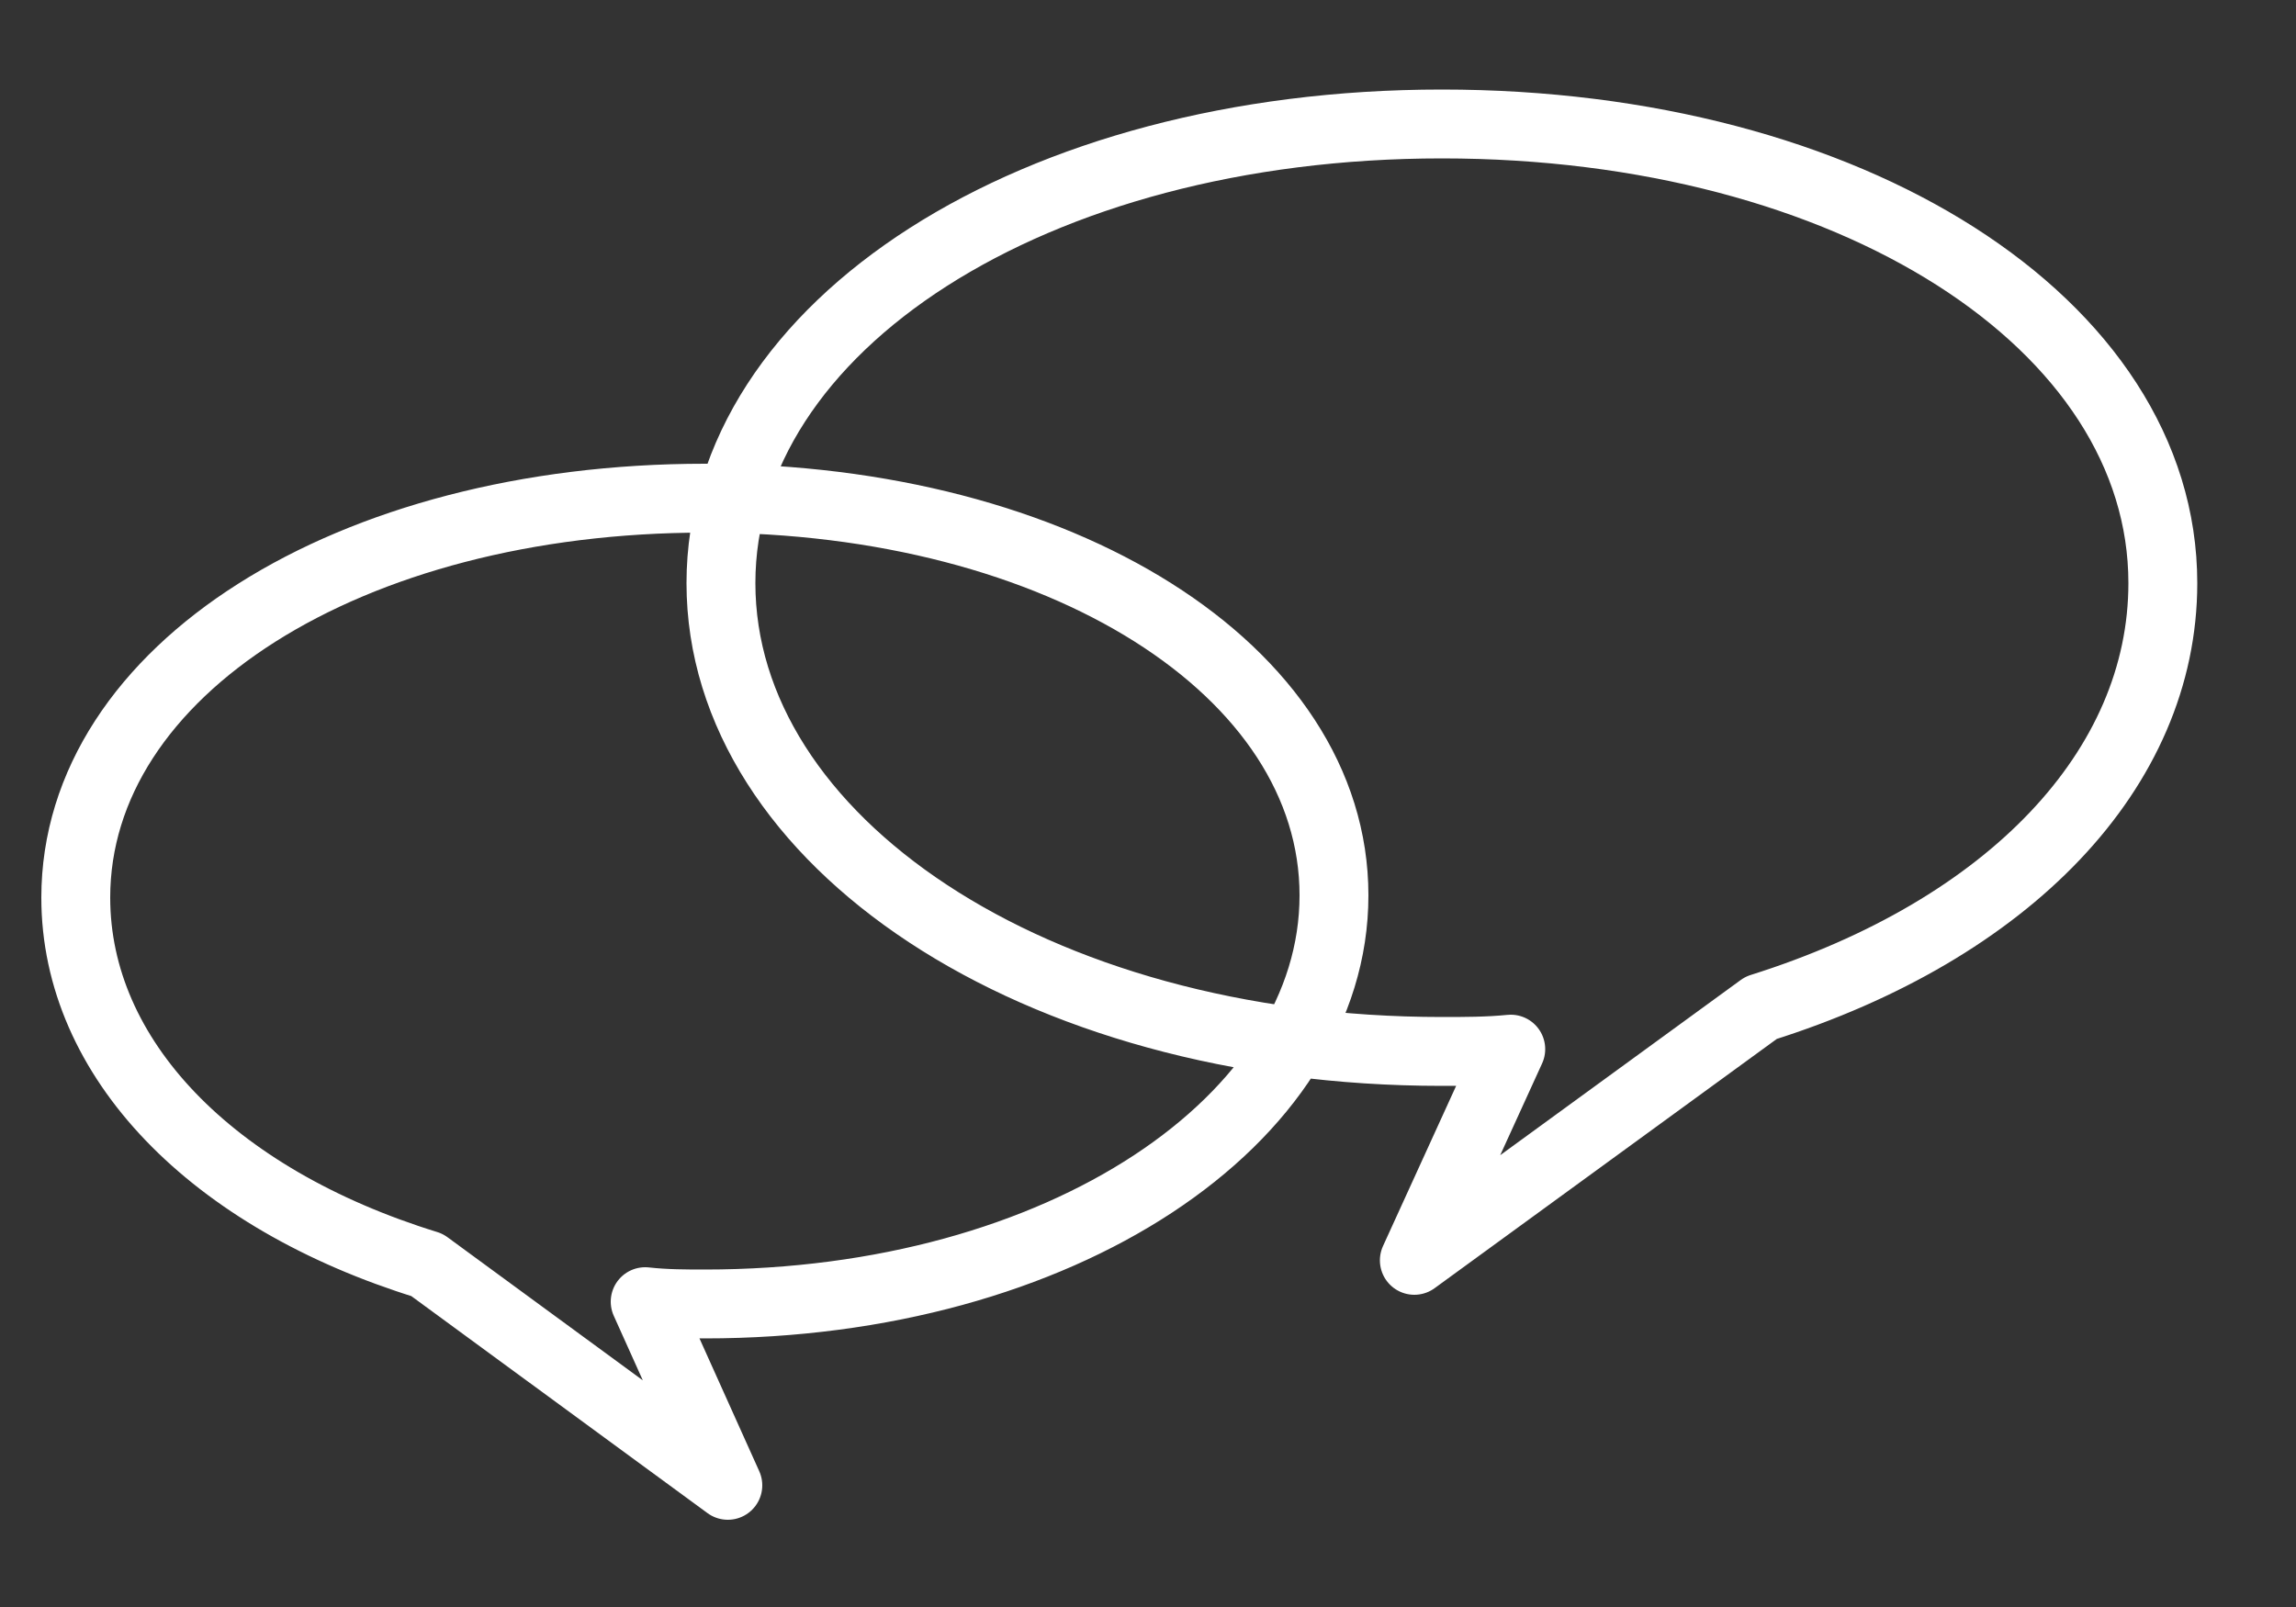 <?xml version="1.0" encoding="utf-8"?>
<!-- Generator: Adobe Illustrator 24.0.0, SVG Export Plug-In . SVG Version: 6.00 Build 0)  -->
<svg version="1.1" id="Kommunikataion" xmlns="http://www.w3.org/2000/svg" xmlns:xlink="http://www.w3.org/1999/xlink" x="0px"
	 y="0px" viewBox="0 0 100 70" style="enable-background:new 0 0 100 70;" xml:space="preserve">
<rect x="0" y="0" width="100" height="70" fill="#333333" stroke="none"/>
<style type="text/css">
	.st0{fill:none;stroke:#FFFFFF;stroke-width:3;stroke-linecap:round;stroke-linejoin:round;}
</style>
<title>Zeichenfläche 1svg</title>
<path class="st0" d="M18.6,55.1l13.1,9.6l-3.6-8c0.9,0.1,1.8,0.1,2.6,0.1c15.5,0,27.4-8,27.4-17.8S46.2,21.7,30.7,21.7
	S3.3,29.2,3.3,39.1C3.3,46.1,9.2,52.2,18.6,55.1z M94.2,25.4c0-11.3-13.6-20-31.4-20s-31.4,8.8-31.4,20S45,45.8,62.8,45.8
	c1,0,2,0,3-0.1l-4.2,9.2l15.1-11C87.5,40.5,94.2,33.5,94.2,25.4z"/>
</svg>
